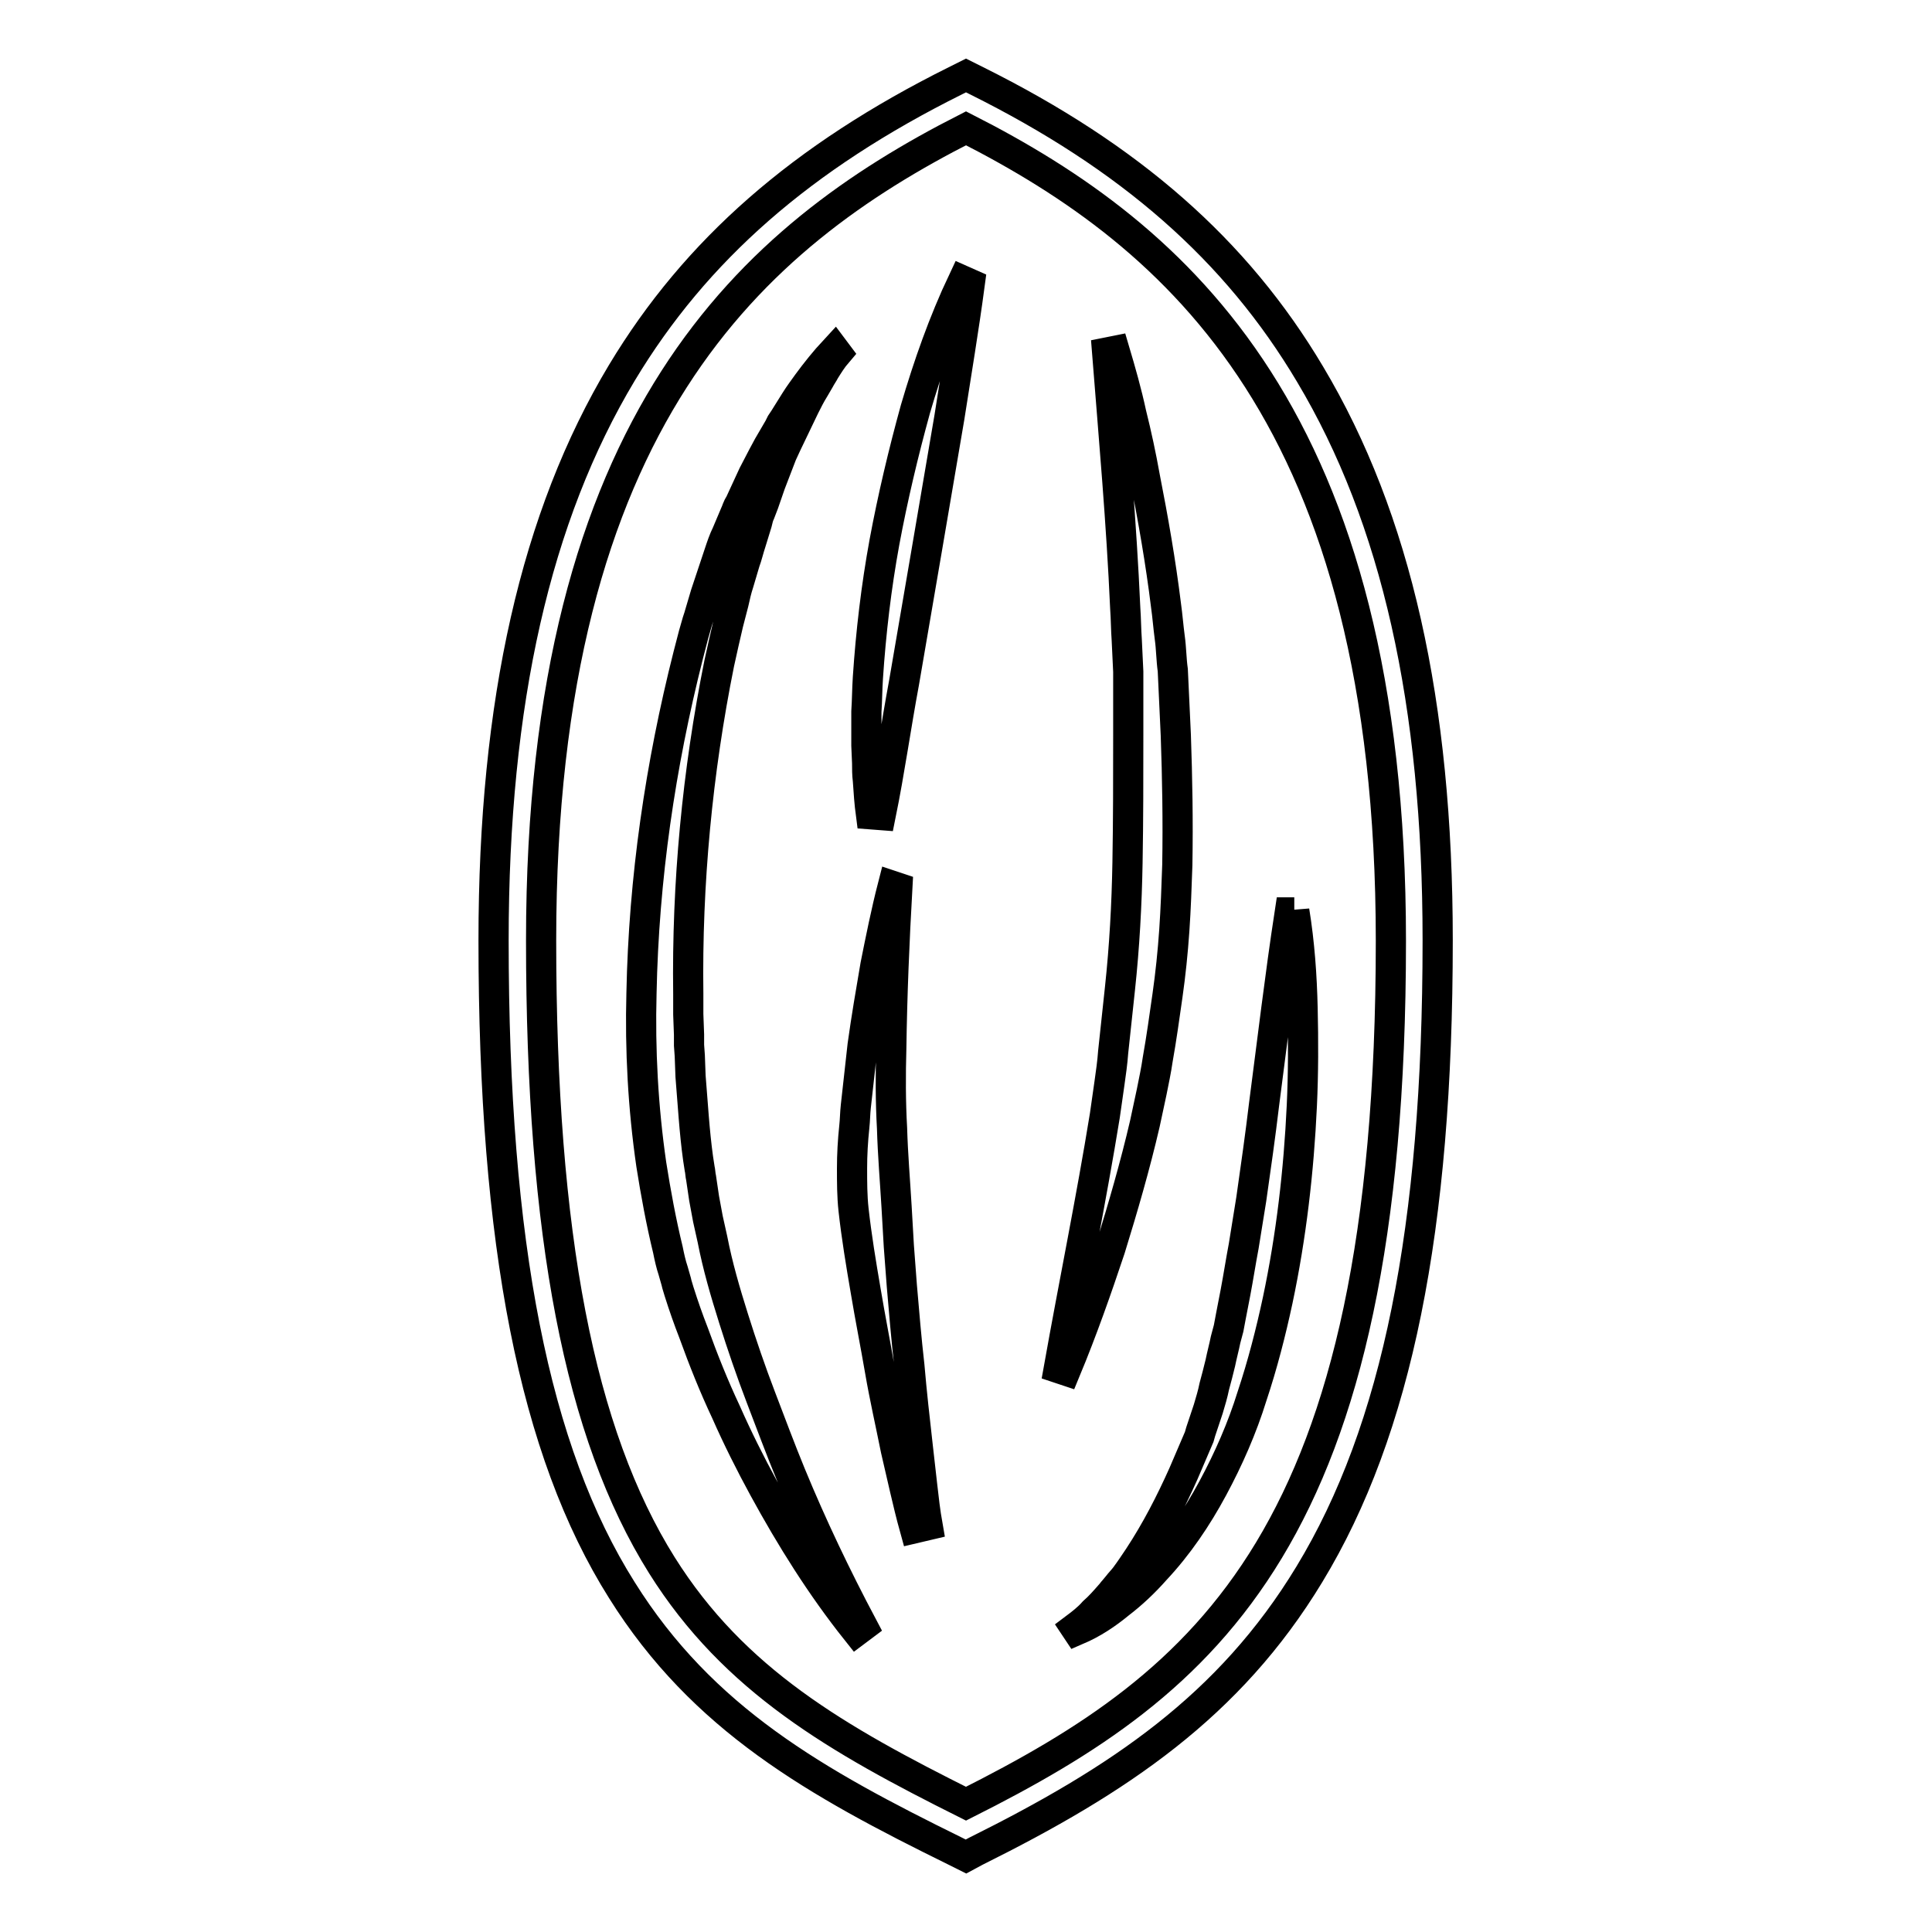<?xml version="1.0" encoding="utf-8"?>
<!-- Svg Vector Icons : http://www.onlinewebfonts.com/icon -->
<!DOCTYPE svg PUBLIC "-//W3C//DTD SVG 1.1//EN" "http://www.w3.org/Graphics/SVG/1.1/DTD/svg11.dtd">
<svg version="1.1" xmlns="http://www.w3.org/2000/svg" xmlns:xlink="http://www.w3.org/1999/xlink" x="0px" y="0px" viewBox="0 0 256 256" enable-background="new 0 0 256 256" xml:space="preserve">
<g> <path stroke-width="4" fill-opacity="0" stroke="#000000"  d="M128,246l-1.4-0.7c-18.5-9.1-33.5-17.5-44.2-34.6c-11.6-18.4-17-45.8-17-86.1c0-31.6,5.6-56.2,17-75.2 c9.8-16.3,23.9-28.6,44.2-38.7L128,10l1.4,0.7c20.3,10.1,34.4,22.4,44.2,38.9c11.4,19.1,16.9,43.6,16.9,75c0,38.2-5.4,64.9-17,84 c-10.6,17.5-25.3,27.3-44.2,36.7L128,246L128,246z M128,17C99.9,31.3,71.7,55.5,71.7,124.6c0,39.1,5.1,65.4,16,82.8 c9.6,15.3,23.3,23.1,40.3,31.6c32-16.1,56.3-35.4,56.3-114.3C184.3,55.5,156.1,31.3,128,17z M110.9,46.8c-0.6,0.7-1.1,1.5-1.6,2.3 c-0.2,0.4-0.5,0.8-0.7,1.2l-0.7,1.2c-0.5,0.8-0.9,1.6-1.3,2.4c-0.4,0.8-0.8,1.7-1.2,2.5c-0.4,0.8-0.8,1.7-1.2,2.5l-0.6,1.3 l-0.5,1.3l-1,2.6l-0.9,2.6l-0.5,1.3c-0.2,0.4-0.3,0.9-0.4,1.3l-0.8,2.6c-0.3,0.9-0.5,1.8-0.8,2.6l-0.8,2.7 c-0.3,0.9-0.5,1.8-0.7,2.7l-0.7,2.7c-0.1,0.4-0.2,0.9-0.3,1.3l-0.3,1.3l-0.6,2.7c-2.9,14.4-4.3,29.2-4.1,43.8c0,0.9,0,1.8,0,2.7 l0.1,2.7l0,1.4l0.1,1.4l0.1,2.7c0.3,3.6,0.5,7.3,1,10.9l0.2,1.3c0.1,0.4,0.1,0.9,0.2,1.3l0.4,2.7l0.5,2.7c0.2,0.9,0.4,1.8,0.6,2.7 c0.7,3.6,1.7,7,2.8,10.5c1.1,3.5,2.3,7,3.6,10.4s2.6,6.9,4,10.3c2.8,6.8,6,13.5,9.5,20.1l-0.8,0.6c-4.7-5.9-8.7-12.3-12.3-18.9 c-1.8-3.3-3.5-6.7-5-10.1c-1.6-3.4-3-6.9-4.3-10.5c-0.7-1.8-1.3-3.5-1.9-5.4c-0.1-0.4-0.3-0.9-0.4-1.4l-0.4-1.4 c-0.3-0.9-0.5-1.8-0.7-2.8c-0.9-3.7-1.6-7.5-2.2-11.3c-1.1-7.6-1.5-15.2-1.3-22.7c0.3-15.2,2.5-30.2,6.2-44.8l0.7-2.7l0.4-1.4 c0.1-0.4,0.3-0.9,0.4-1.3l0.8-2.7c0.3-0.9,0.6-1.8,0.9-2.7l0.9-2.7c0.3-0.9,0.6-1.8,1-2.6l1.1-2.6c0.2-0.4,0.3-0.9,0.6-1.3l0.6-1.3 l1.2-2.6l1.3-2.5l0.7-1.3l0.7-1.2l0.7-1.2l0.3-0.6l0.4-0.6c0.5-0.8,1-1.6,1.5-2.4c0.5-0.8,1.1-1.6,1.6-2.3c1.1-1.5,2.3-3,3.6-4.4 L110.9,46.8L110.9,46.8z M128.5,37.6c-0.8,6-1.8,11.9-2.7,17.7l-3,17.6c-1,5.8-2,11.7-3,17.5c-1.1,5.9-1.9,11.7-3.1,17.6l-1.3-0.1 c-0.2-1.5-0.3-3-0.4-4.5c-0.1-0.8-0.1-1.5-0.1-2.3l-0.1-2.3c0-1.5,0-3,0-4.5c0.1-1.5,0.1-3,0.2-4.5c0.4-6,1.1-12,2.2-18 c1.1-5.9,2.5-11.8,4.1-17.6c1.7-5.8,3.7-11.5,6.3-17L128.5,37.6L128.5,37.6z M118.9,117.6c-0.4,7.1-0.7,14.2-0.8,21.3 c-0.1,3.5-0.1,7.1,0.1,10.6c0.1,3.5,0.4,7,0.6,10.4c0.1,1.7,0.2,3.5,0.3,5.2l0.4,5.3c0.3,3.5,0.6,7.1,1,10.6 c0.3,3.5,0.7,7.1,1.1,10.6l0.6,5.3c0.2,1.8,0.4,3.5,0.7,5.2l-1.7,0.4c-0.5-1.8-0.9-3.5-1.3-5.2c-0.4-1.7-0.8-3.5-1.2-5.2 c-0.7-3.5-1.5-7-2.1-10.5s-1.3-7-1.9-10.6c-0.6-3.5-1.2-7.1-1.6-10.7c-0.2-1.8-0.2-3.7-0.2-5.5s0.1-3.6,0.3-5.5 c0.1-0.9,0.1-1.8,0.2-2.7s0.2-1.8,0.3-2.7c0.2-1.8,0.4-3.6,0.6-5.4c0.5-3.6,1.1-7.1,1.7-10.6c0.7-3.5,1.4-7,2.3-10.5L118.9,117.6z  M147.7,46.5c0.8,2.7,1.6,5.5,2.2,8.3c0.7,2.8,1.3,5.6,1.8,8.4c1.1,5.6,2.1,11.3,2.8,17c0.2,1.4,0.3,2.8,0.5,4.3 c0.2,1.4,0.2,2.9,0.4,4.3l0.2,4.3l0.2,4.3c0.2,5.7,0.3,11.4,0.2,17.2c-0.1,2.9-0.2,5.8-0.4,8.7c-0.2,2.9-0.5,5.8-0.9,8.6 c-0.4,2.8-0.8,5.7-1.3,8.5c-0.2,1.4-0.5,2.8-0.8,4.3c-0.3,1.4-0.6,2.8-0.9,4.2c-1.3,5.6-2.9,11.1-4.6,16.6 c-1.8,5.4-3.7,10.8-5.9,16.1l-0.9-0.3c2-11.2,4.3-22.4,6.1-33.5c0.2-1.4,0.4-2.8,0.6-4.2c0.2-1.4,0.4-2.8,0.5-4.2 c0.3-2.8,0.6-5.6,0.9-8.4c0.6-5.6,0.9-11.1,1-16.7c0.1-5.6,0.1-11.3,0.1-16.9l0-4.3V89l-0.2-4.2c-0.1-1.4-0.1-2.8-0.2-4.2 c-0.5-11.3-1.5-22.5-2.4-33.9L147.7,46.5L147.7,46.5z M171.5,120.7c0.7,4.3,1,8.6,1.1,12.9c0.1,4.3,0.1,8.6-0.1,12.9 c-0.4,8.6-1.4,17.3-3.2,25.8c-0.9,4.2-2,8.5-3.4,12.7c-1.3,4.2-3.1,8.3-5.2,12.2c-2.1,3.9-4.6,7.6-7.6,10.8 c-1.5,1.7-3.1,3.2-4.8,4.5c-1.7,1.4-3.5,2.6-5.6,3.5l-0.2-0.3c0.8-0.6,1.7-1.3,2.4-2.1c0.8-0.7,1.5-1.5,2.2-2.3 c0.2-0.2,0.3-0.4,0.5-0.6l0.5-0.6c0.3-0.4,0.7-0.8,1-1.2c0.6-0.8,1.2-1.7,1.8-2.6c2.3-3.5,4.2-7.2,5.9-11l0.6-1.4l0.6-1.4l0.6-1.4 l0.3-0.7l0.2-0.7l1-3c0.3-1,0.6-2,0.8-3l0.4-1.5l0.2-0.8l0.2-0.8c0.2-1,0.5-2.1,0.7-3.1l0.4-1.5l0.3-1.6c0.2-1,0.4-2.1,0.6-3.1 c0.4-2.1,0.7-4.1,1.1-6.2l1-6.2c0.6-4.2,1.2-8.4,1.7-12.6c1.1-8.4,2.1-16.9,3.4-25.4H171.5L171.5,120.7z"/></g>
</svg>